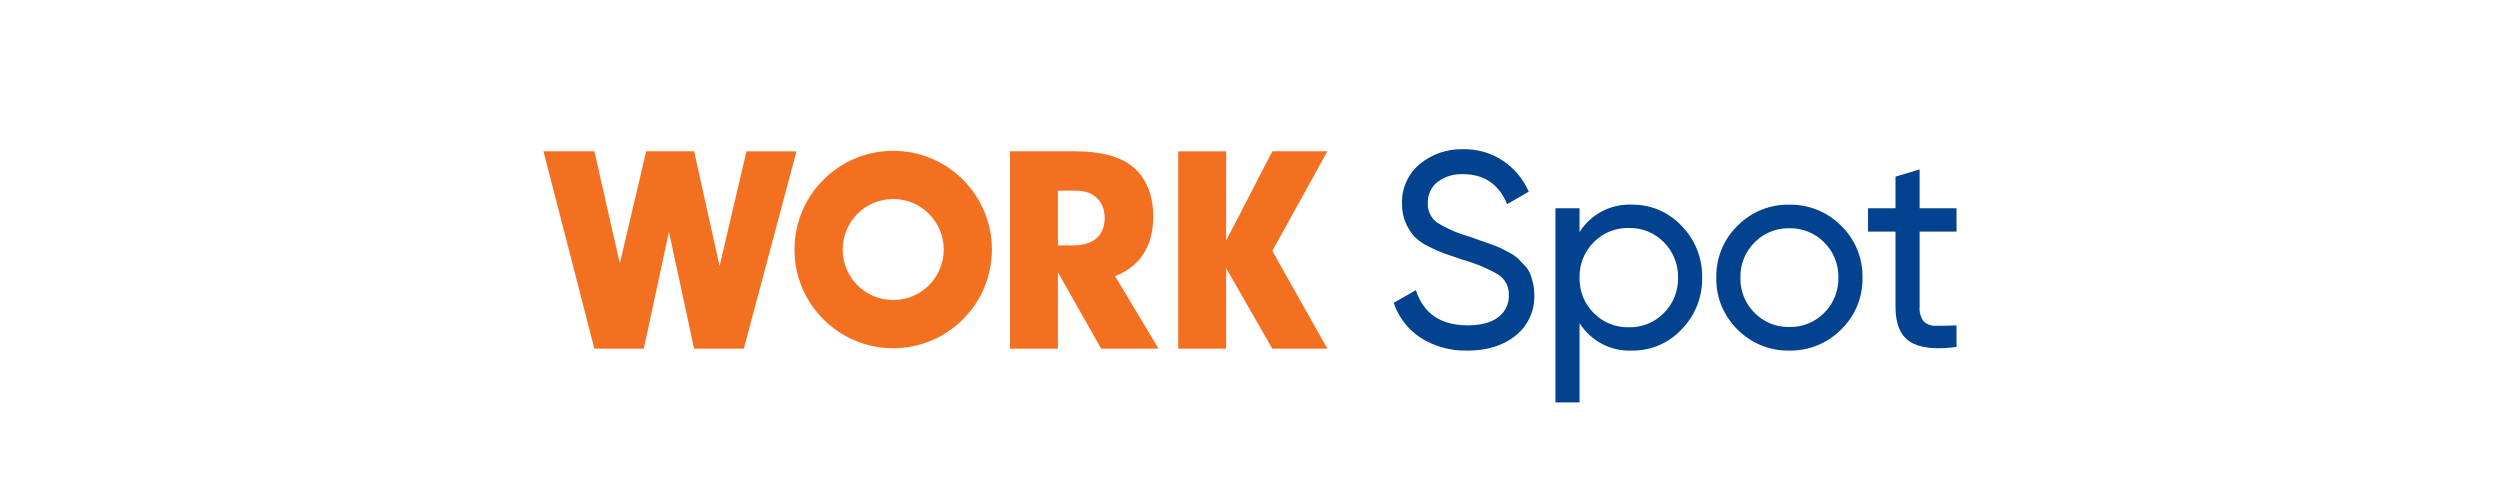 <?xml version="1.0" encoding="UTF-8"?><svg id="Vrstva_1" xmlns="http://www.w3.org/2000/svg" xmlns:xlink="http://www.w3.org/1999/xlink" viewBox="0 0 1000 200"><defs><style>.cls-1{clip-path:url(#clippath);}.cls-2{fill:none;}.cls-2,.cls-3,.cls-4{stroke-width:0px;}.cls-3{fill:#f37021;}.cls-4{fill:#03428e;}</style><clipPath id="clippath"><rect class="cls-2" y="4.56" width="1000" height="190.88"/></clipPath></defs><g class="cls-1"><polygon class="cls-3" points="298.59 60.52 318.6 60.52 297.53 139.48 277.64 139.48 267.58 92.72 257.52 139.47 237.75 139.47 217.39 60.51 237.75 60.51 247.93 105.38 258.47 60.51 277.65 60.51 287.83 106.44 298.59 60.52"/><path class="cls-3" d="m423.18,139.48h-19.17V60.51h25.56c10.42,0,18,1.9,23.21,5.92,5.44,4.25,8.52,11.37,8.52,20.01,0,11.95-5.09,20.01-15.27,24.03l17.4,29h-22.96l-17.29-30.55v30.55Zm6.16-41.31c7.93,0,12.54-4.03,12.54-10.89s-4.5-11.01-11.36-11.01h-7.35v21.9h6.16Z"/><polygon class="cls-3" points="508.93 60.52 490.46 96.23 490.46 60.52 471.29 60.52 471.29 139.48 490.46 139.48 490.46 107.25 508.93 139.47 530.96 139.47 508.93 100.37 530.96 60.51 508.93 60.52"/><path class="cls-3" d="m377.49,99.81c0,11.16-9.05,20.21-20.21,20.21s-20.21-9.05-20.21-20.21,9.05-20.21,20.21-20.21h0c11.16.01,20.2,9.06,20.21,20.21m19.27,0c0-21.8-17.68-39.48-39.49-39.47-21.8,0-39.48,17.68-39.47,39.49,0,21.8,17.68,39.47,39.48,39.47,21.8-.02,39.46-17.69,39.48-39.49"/><path class="cls-4" d="m782.61,92.63h-14.76v30.07c-.2,2.07.37,4.15,1.61,5.83,1.33,1.25,3.12,1.89,4.94,1.78,2.22.04,4.96-.02,8.21-.17v8.65c-8.43,1.11-14.61.43-18.53-2.05-3.92-2.48-5.88-7.16-5.88-14.04v-30.07h-10.99v-9.32h10.99v-12.65l9.65-2.89v15.53h14.76v9.32Zm-66.91,38.17c5.24.12,10.3-1.92,13.98-5.66,3.75-3.72,5.8-8.82,5.66-14.09.14-5.28-1.91-10.38-5.66-14.09-3.68-3.74-8.74-5.78-13.98-5.66-5.21-.11-10.23,1.94-13.87,5.66-3.75,3.72-5.8,8.82-5.66,14.09-.14,5.28,1.91,10.38,5.66,14.09,3.64,3.72,8.66,5.77,13.87,5.66m20.75,1c-5.47,5.53-12.97,8.58-20.75,8.43-7.76.15-15.25-2.9-20.69-8.43-5.59-5.44-8.66-12.96-8.49-20.75-.17-7.79,2.9-15.31,8.49-20.75,5.45-5.53,12.93-8.58,20.69-8.43,7.78-.15,15.28,2.9,20.75,8.43,5.61,5.42,8.71,12.94,8.54,20.75.17,7.8-2.93,15.33-8.54,20.75m-84.88-.89c5.25.12,10.32-1.95,13.98-5.71,3.75-3.74,5.79-8.86,5.66-14.15.13-5.29-1.91-10.41-5.66-14.15-3.66-3.76-8.73-5.83-13.98-5.71-5.29-.14-10.39,1.93-14.09,5.71-3.75,3.74-5.79,8.86-5.66,14.15-.13,5.29,1.91,10.41,5.66,14.15,3.7,3.78,8.8,5.85,14.09,5.71m1.22-49.04c7.52-.1,14.74,2.98,19.86,8.49,5.41,5.51,8.37,12.97,8.21,20.69.16,7.72-2.8,15.18-8.21,20.69-5.12,5.51-12.34,8.59-19.86,8.49-8.46.38-16.46-3.82-20.97-10.99v31.73h-9.65v-77.67h9.65v9.54c4.51-7.17,12.51-11.36,20.97-10.98m-65.91,58.36c-6.57.19-13.04-1.59-18.59-5.1-5.07-3.31-8.88-8.24-10.82-13.98l8.88-5.1c3.03,9.39,9.95,14.09,20.75,14.09,5.33,0,9.4-1.09,12.21-3.27,2.74-2.04,4.32-5.29,4.22-8.71.19-3.33-1.42-6.5-4.22-8.32-4.43-2.55-9.16-4.52-14.09-5.88l-7.41-2.55c-2.19-.8-4.33-1.75-6.4-2.83-2.12-.99-4.06-2.34-5.71-4-1.41-1.6-2.55-3.42-3.39-5.38-1.03-2.38-1.54-4.95-1.5-7.54-.26-6.16,2.37-12.08,7.1-16.03,4.86-4,11.01-6.11,17.31-5.94,5.7-.13,11.29,1.5,16.03,4.66,4.51,3.06,8.07,7.33,10.26,12.32l-8.65,4.99c-3.33-7.99-9.21-11.98-17.64-11.98-3.66-.17-7.27.92-10.21,3.11-2.57,2.03-4.01,5.16-3.88,8.43-.17,3.04,1.21,5.97,3.66,7.77,3.93,2.45,8.19,4.32,12.65,5.55l4.51,1.6,4.2,1.48c1.42.47,2.81,1.03,4.17,1.66.89.44,2.09,1.07,3.6,1.89,1.23.62,2.37,1.4,3.38,2.34.74.74,1.61,1.65,2.61,2.72.92.95,1.65,2.06,2.16,3.28.49,1.25.87,2.53,1.16,3.83.34,1.51.51,3.06.5,4.61.24,6.29-2.52,12.32-7.43,16.26-4.95,4.03-11.43,6.05-19.41,6.05"/></g></svg>